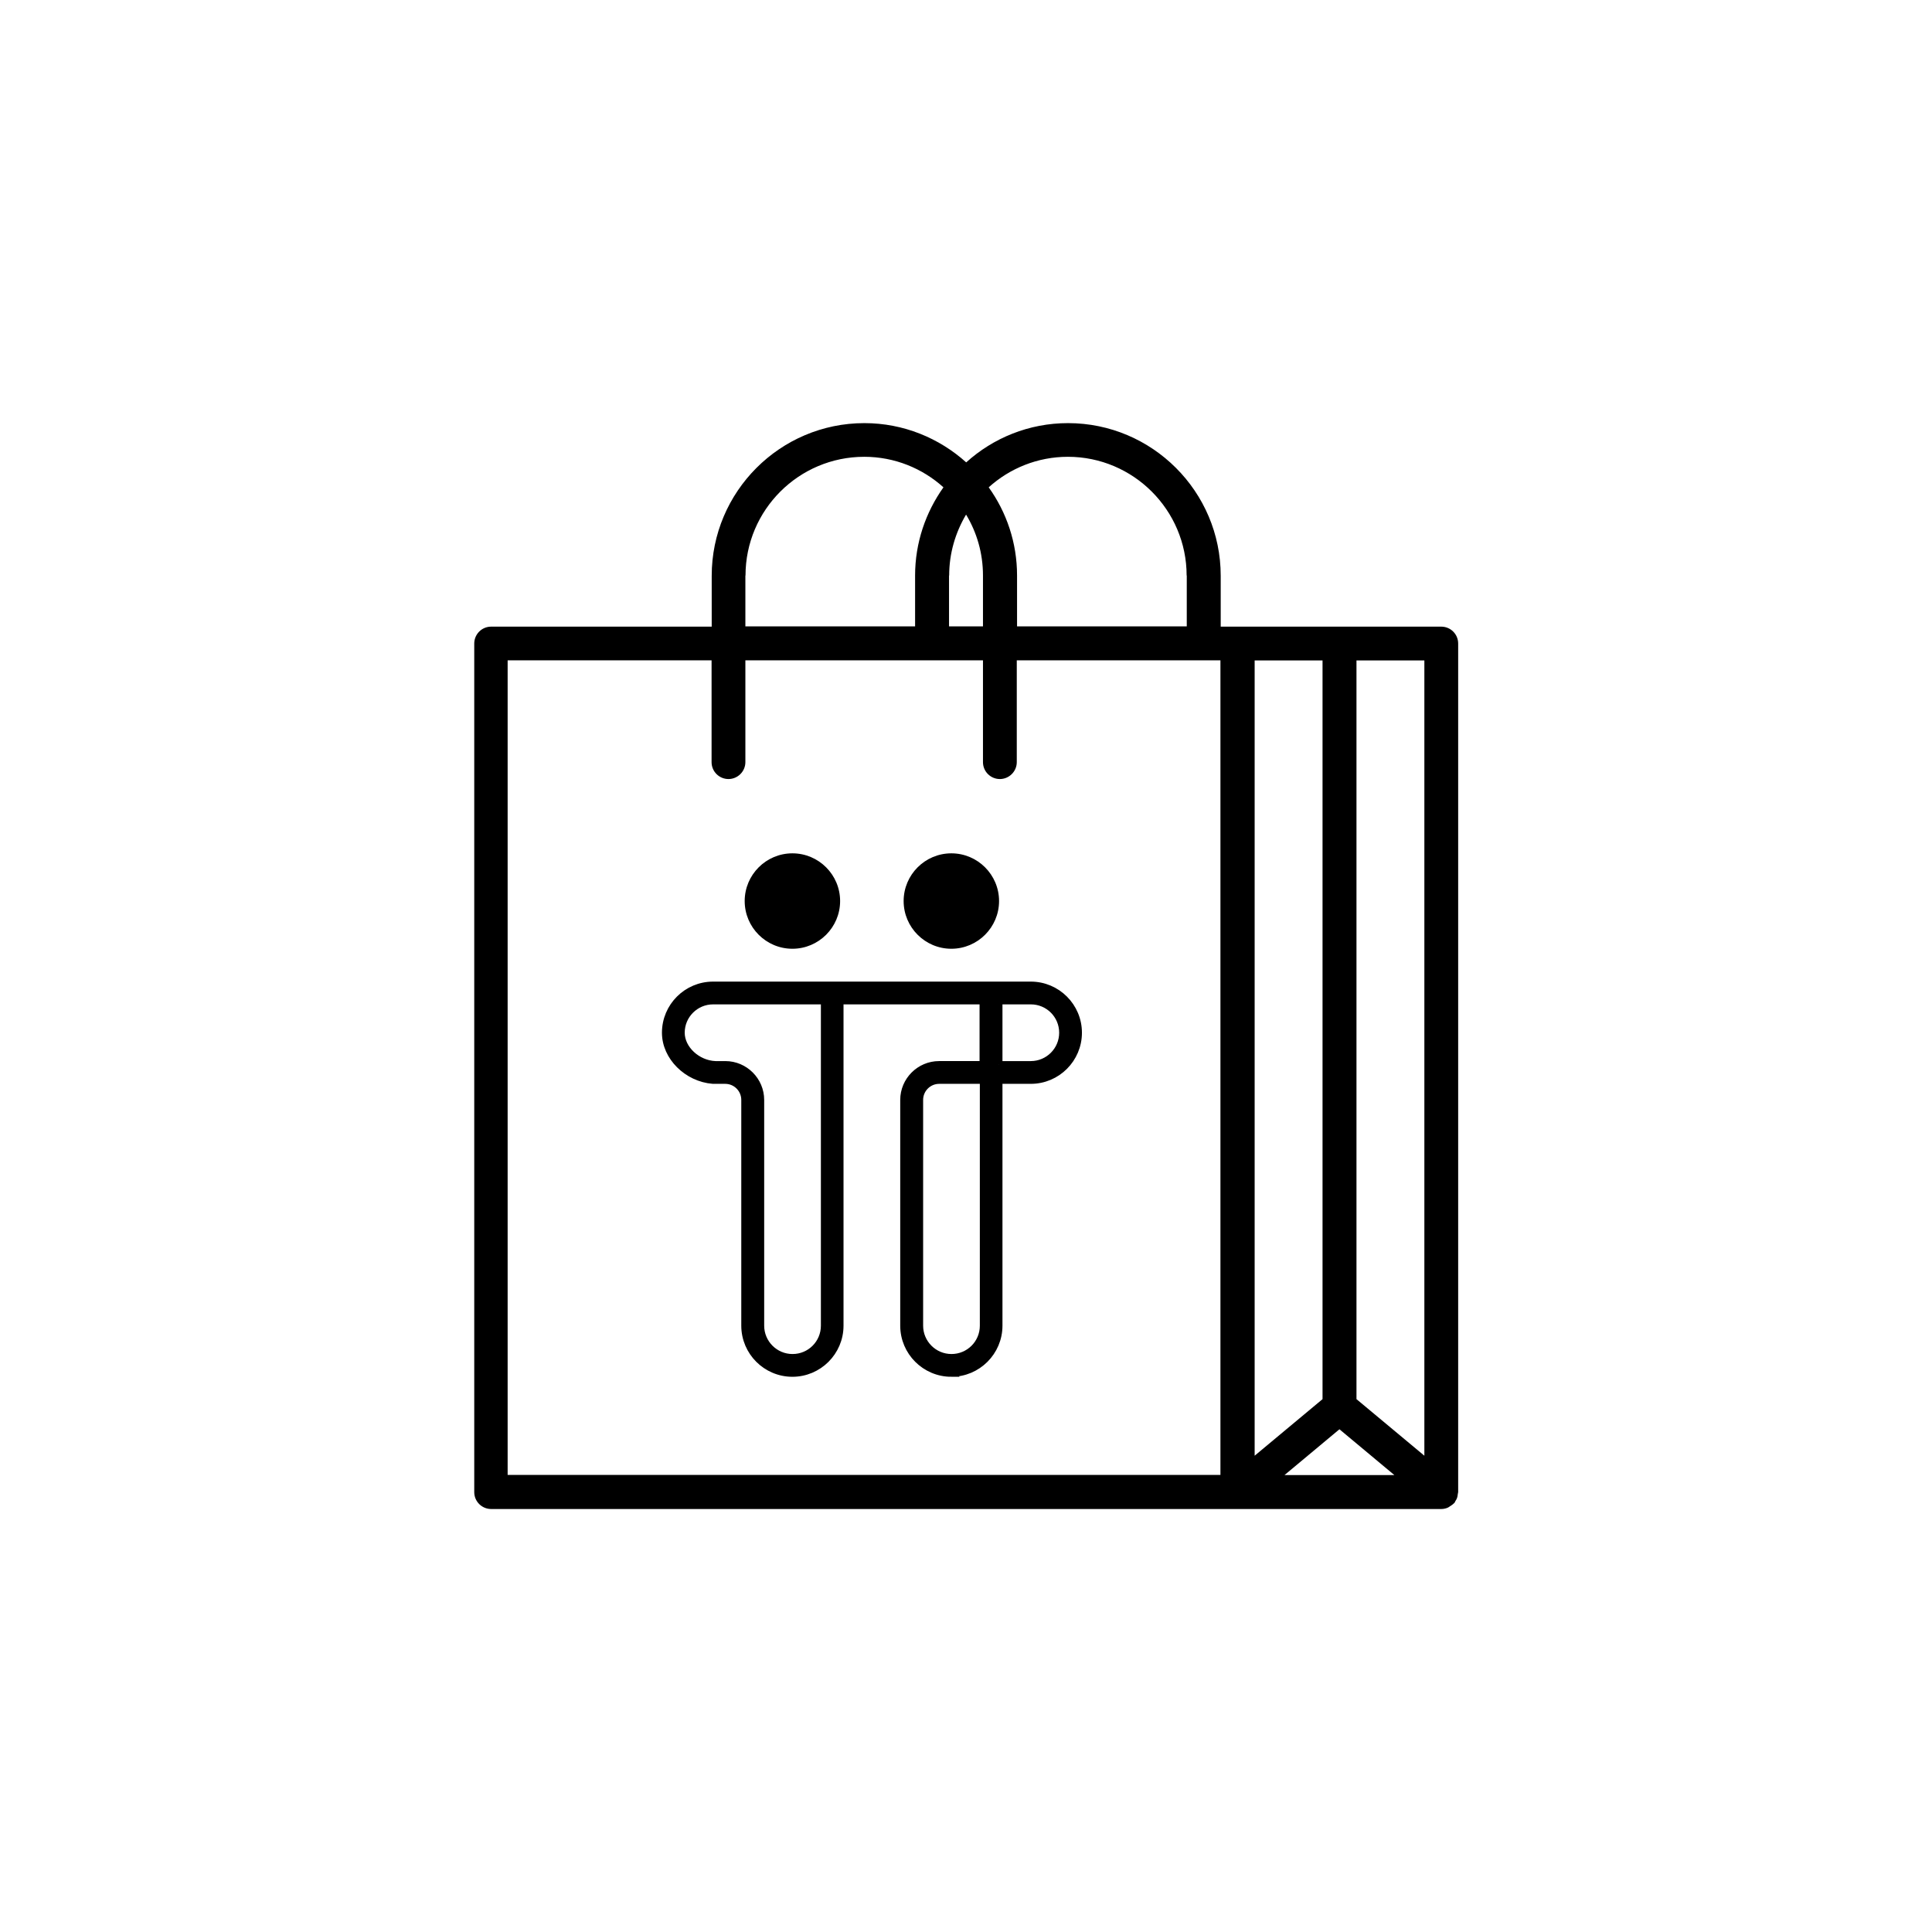 <?xml version="1.0" encoding="UTF-8"?><svg id="Capa_1" xmlns="http://www.w3.org/2000/svg" viewBox="0 0 141.73 141.73"><defs><style>.cls-1{stroke:#000;stroke-miterlimit:10;stroke-width:.5px;}.cls-2{stroke-width:0px;}</style></defs><path class="cls-2" d="m36.01,110.7h69.72c.18,0,.35-.04.5-.11.04-.02.07-.05.11-.07.11-.07.22-.14.31-.23.01-.01.03-.02.04-.03.04-.05.05-.1.08-.15.05-.07.09-.14.12-.23.03-.08.04-.17.05-.26,0-.06.03-.1.03-.16v-62.25c0-.69-.56-1.24-1.24-1.24h-16.18v-3.73c0-6.18-5.03-11.2-11.2-11.2-2.87,0-5.49,1.09-7.47,2.88-1.98-1.78-4.6-2.88-7.47-2.88-6.18,0-11.2,5.03-11.2,11.2v3.73h-16.18c-.69,0-1.24.56-1.24,1.24v62.25c0,.69.56,1.24,1.24,1.24h0Zm62.25-5.85l4.03,3.36h-8.06l4.03-3.36Zm-1.24-2.21l-4.98,4.15v-58.34h4.98v54.19Zm7.47,4.15l-4.98-4.15v-54.19h4.98v58.34Zm-17.43-64.57v3.73h-12.45v-3.73c0-2.41-.77-4.64-2.08-6.47,1.54-1.39,3.58-2.24,5.81-2.24,4.8,0,8.71,3.91,8.71,8.71h0Zm-17.43,0c0-1.63.46-3.16,1.24-4.47.79,1.31,1.24,2.83,1.24,4.47v3.73h-2.49v-3.73Zm-14.94,0c0-4.81,3.91-8.71,8.71-8.71,2.23,0,4.27.85,5.81,2.24-1.3,1.83-2.08,4.06-2.08,6.47v3.73h-12.45v-3.73Zm-17.43,6.22h14.94v7.47c0,.69.56,1.24,1.24,1.24s1.24-.56,1.24-1.24v-7.47h17.43v7.47c0,.69.56,1.24,1.24,1.24s1.24-.56,1.24-1.24v-7.47h14.94v59.76h-52.29v-59.76Zm0,0"/><path class="cls-2" d="m69.79,62.6c-1.93,0-3.5,1.57-3.5,3.5s1.57,3.5,3.5,3.5,3.5-1.57,3.5-3.5-1.57-3.5-3.5-3.5Z"/><path class="cls-2" d="m58.13,62.6c-1.93,0-3.5,1.57-3.5,3.5s1.57,3.5,3.5,3.5,3.5-1.57,3.5-3.5-1.57-3.5-3.5-3.5Z"/><path class="cls-1" d="m69.79,100.75c-1.93,0-3.5-1.57-3.5-3.5v-16.56c0-1.43,1.17-2.6,2.6-2.6h3.22v-4.66h-10.48v23.82c0,1.93-1.57,3.5-3.5,3.5s-3.5-1.57-3.5-3.5v-16.56c0-.79-.64-1.43-1.43-1.43h-.9c-1.89-.15-3.49-1.72-3.49-3.5,0-1.93,1.57-3.5,3.5-3.5h23.31c1.93,0,3.5,1.57,3.5,3.5s-1.57,3.5-3.5,3.5h-2.33v17.99c0,1.93-1.57,3.5-3.5,3.5Zm-.89-21.49c-.79,0-1.43.64-1.43,1.43v16.56c0,1.28,1.04,2.33,2.33,2.33s2.33-1.04,2.33-2.33v-17.99h-3.22Zm-16.42-1.17h.73c1.43,0,2.6,1.17,2.6,2.6v16.56c0,1.28,1.04,2.33,2.33,2.33s2.33-1.04,2.33-2.33v-23.82h-8.16c-1.28,0-2.33,1.04-2.33,2.33,0,1.19,1.18,2.28,2.5,2.33Zm20.81,0h2.33c1.28,0,2.33-1.04,2.33-2.33s-1.04-2.33-2.33-2.33h-2.33v4.66Z"/></svg>